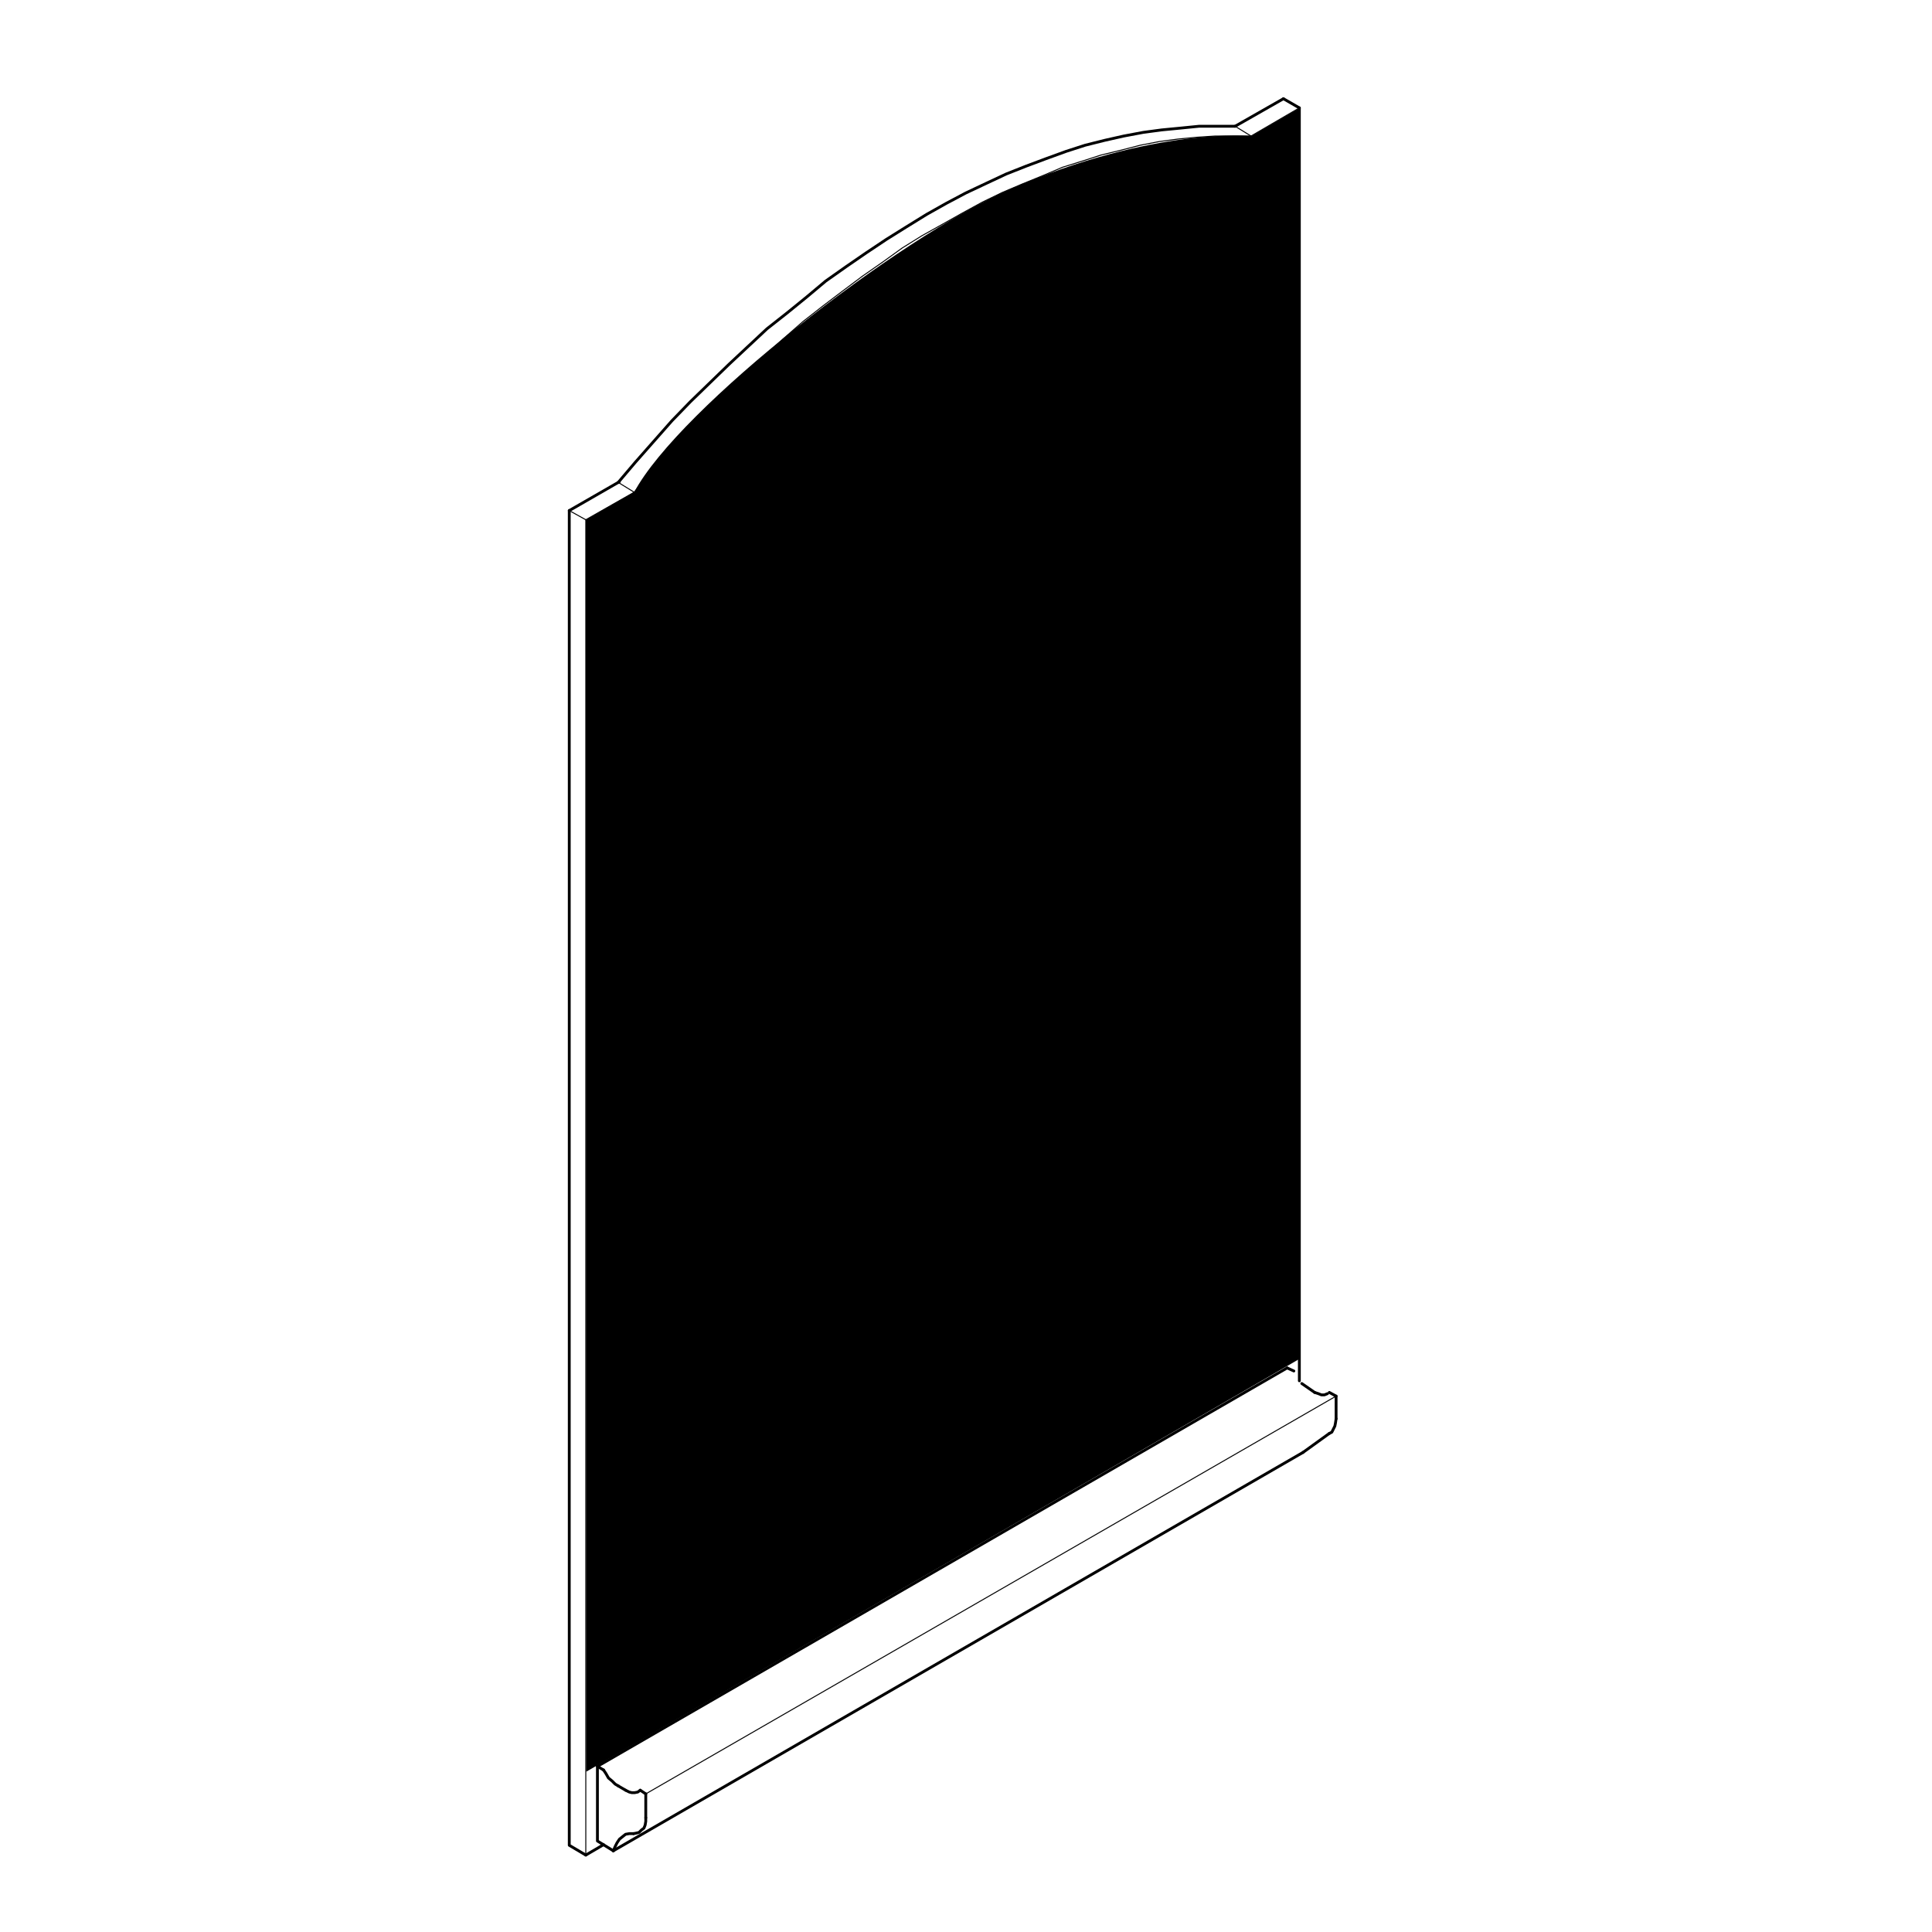 <?xml version="1.0" encoding="utf-8"?>
<!-- Generator: Adobe Illustrator 16.0.3, SVG Export Plug-In . SVG Version: 6.00 Build 0)  -->
<!DOCTYPE svg PUBLIC "-//W3C//DTD SVG 1.1//EN" "http://www.w3.org/Graphics/SVG/1.1/DTD/svg11.dtd">
<svg version="1.1" id="Layer_1" xmlns="http://www.w3.org/2000/svg" xmlns:xlink="http://www.w3.org/1999/xlink" x="0px" y="0px"
	 width="220px" height="220px" viewBox="0 0 220 220" enable-background="new 0 0 220 220" xml:space="preserve">
<g>
	
		<polyline fill="none" stroke="#000000" stroke-width="0.112" stroke-linecap="round" stroke-linejoin="round" stroke-miterlimit="10" points="
		72.212,56.048 74.232,53.61 76.322,51.241 78.412,49.012 80.502,46.851 82.665,44.689 84.824,42.6 86.984,40.578 89.213,38.559 
		91.445,36.606 93.674,34.864 95.973,33.122 98.205,31.449 100.503,29.848 102.732,28.243 104.965,26.851 107.333,25.526 
		109.564,24.271 111.86,23.017 114.163,21.902 116.462,20.927 118.693,20.021 120.992,19.044 123.222,18.349 125.381,17.653 
		127.681,17.093 129.842,16.537 132.002,16.119 134.092,15.839 136.251,15.631 138.345,15.492 140.364,15.492 142.454,15.492 	"/>
	
		<line fill="none" stroke="#000000" stroke-width="0.112" stroke-linecap="round" stroke-linejoin="round" stroke-miterlimit="10" x1="140.643" y1="14.377" x2="142.454" y2="15.492"/>
	
		<polyline fill="none" stroke="#000000" stroke-width="0.322" stroke-linecap="round" stroke-linejoin="round" stroke-miterlimit="10" points="
		140.643,14.377 138.553,14.377 136.532,14.377 134.441,14.586 132.28,14.794 130.189,15.073 127.961,15.492 125.798,15.979 
		123.569,16.537 121.409,17.234 119.11,18.07 116.879,18.905 114.58,19.813 112.352,20.857 109.983,21.972 107.752,23.156 
		105.521,24.411 103.15,25.874 100.921,27.268 98.623,28.801 96.393,30.335 94.022,32.007 91.862,33.819 89.633,35.631 
		87.334,37.443 85.172,39.463 83.013,41.483 80.853,43.575 78.624,45.736 76.531,47.896 74.441,50.264 72.351,52.634 70.4,54.934 	
		"/>
	
		<line fill="none" stroke="#000000" stroke-width="0.112" stroke-linecap="round" stroke-linejoin="round" stroke-miterlimit="10" x1="142.454" y1="15.492" x2="147.959" y2="12.286"/>
	
		<line fill="none" stroke="#000000" stroke-width="0.322" stroke-linecap="round" stroke-linejoin="round" stroke-miterlimit="10" x1="146.147" y1="11.241" x2="147.959" y2="12.286"/>
	
		<line fill="none" stroke="#000000" stroke-width="0.322" stroke-linecap="round" stroke-linejoin="round" stroke-miterlimit="10" x1="146.147" y1="11.241" x2="140.643" y2="14.377"/>
	
		<line fill="none" stroke="#000000" stroke-width="0.322" stroke-linecap="round" stroke-linejoin="round" stroke-miterlimit="10" x1="147.959" y1="12.286" x2="147.959" y2="157.234"/>
	
		<line fill="none" stroke="#000000" stroke-width="0.322" stroke-linecap="round" stroke-linejoin="round" stroke-miterlimit="10" x1="68.728" y1="210.056" x2="66.706" y2="211.24"/>
	
		<polyline fill="none" stroke="#000000" stroke-width="0.112" stroke-linecap="round" stroke-linejoin="round" stroke-miterlimit="10" points="
		64.823,210.125 66.706,211.24 66.706,59.185 	"/>
	
		<line fill="none" stroke="#000000" stroke-width="0.112" stroke-linecap="round" stroke-linejoin="round" stroke-miterlimit="10" x1="64.823" y1="58.14" x2="66.706" y2="59.185"/>
	
		<polyline fill="none" stroke="#000000" stroke-width="0.322" stroke-linecap="round" stroke-linejoin="round" stroke-miterlimit="10" points="
		64.823,58.14 64.823,210.125 66.706,211.24 	"/>
	
		<polyline fill="none" stroke="#000000" stroke-width="0.112" stroke-linecap="round" stroke-linejoin="round" stroke-miterlimit="10" points="
		66.706,59.185 72.212,56.048 70.4,54.934 64.823,58.14 	"/>
	
		<polyline fill="none" stroke="#000000" stroke-width="0.322" stroke-linecap="round" stroke-linejoin="round" stroke-miterlimit="10" points="
		72.142,208.8 71.655,208.8 71.235,208.871 70.887,209.148 70.539,209.428 70.261,209.847 70.049,210.264 69.84,210.753 	"/>
	
		<line fill="none" stroke="#000000" stroke-width="0.322" stroke-linecap="round" stroke-linejoin="round" stroke-miterlimit="10" x1="148.38" y1="165.386" x2="69.84" y2="210.753"/>
	
		<line fill="none" stroke="#000000" stroke-width="0.322" stroke-linecap="round" stroke-linejoin="round" stroke-miterlimit="10" x1="148.38" y1="165.386" x2="151.374" y2="163.226"/>
	
		<polyline fill="none" stroke="#000000" stroke-width="0.322" stroke-linecap="round" stroke-linejoin="round" stroke-miterlimit="10" points="
		68.728,201.553 69.006,201.971 69.284,202.459 69.701,202.807 70.049,203.156 70.4,203.365 	"/>
	
		<line fill="none" stroke="#000000" stroke-width="0.322" stroke-linecap="round" stroke-linejoin="round" stroke-miterlimit="10" x1="70.4" y1="203.365" x2="71.235" y2="203.854"/>
	
		<line fill="none" stroke="#000000" stroke-width="0.322" stroke-linecap="round" stroke-linejoin="round" stroke-miterlimit="10" x1="149.701" y1="158.558" x2="148.237" y2="157.544"/>
	
		<polyline fill="none" stroke="#000000" stroke-width="0.322" stroke-linecap="round" stroke-linejoin="round" stroke-miterlimit="10" points="
		71.235,203.854 71.655,204.063 71.932,204.132 72.281,204.132 72.629,204.063 72.907,203.854 	"/>
	
		<polyline fill="none" stroke="#000000" stroke-width="0.322" stroke-linecap="round" stroke-linejoin="round" stroke-miterlimit="10" points="
		151.165,158.696 150.817,158.836 150.47,158.836 150.122,158.696 149.701,158.558 	"/>
	
		<line fill="none" stroke="#000000" stroke-width="0.322" stroke-linecap="round" stroke-linejoin="round" stroke-miterlimit="10" x1="72.907" y1="203.854" x2="73.534" y2="204.272"/>
	
		<line fill="none" stroke="#000000" stroke-width="0.112" stroke-linecap="round" stroke-linejoin="round" stroke-miterlimit="10" x1="152.143" y1="158.977" x2="73.534" y2="204.272"/>
	
		<line fill="none" stroke="#000000" stroke-width="0.322" stroke-linecap="round" stroke-linejoin="round" stroke-miterlimit="10" x1="152.143" y1="158.977" x2="151.374" y2="158.558"/>
	
		<line fill="none" stroke="#000000" stroke-width="0.322" stroke-linecap="round" stroke-linejoin="round" stroke-miterlimit="10" x1="73.534" y1="204.272" x2="73.534" y2="206.988"/>
	
		<line fill="none" stroke="#000000" stroke-width="0.322" stroke-linecap="round" stroke-linejoin="round" stroke-miterlimit="10" x1="152.143" y1="161.554" x2="152.143" y2="158.977"/>
	
		<polyline fill="none" stroke="#000000" stroke-width="0.322" stroke-linecap="round" stroke-linejoin="round" stroke-miterlimit="10" points="
		151.374,163.226 151.655,163.087 151.794,162.809 152.003,162.39 152.072,162.042 152.143,161.554 	"/>
	
		<polyline fill="none" stroke="#000000" stroke-width="0.322" stroke-linecap="round" stroke-linejoin="round" stroke-miterlimit="10" points="
		73.534,206.988 73.534,207.405 73.465,207.824 73.325,208.174 73.046,208.383 72.768,208.661 72.49,208.73 72.142,208.8 	"/>
	
		<polyline fill="none" stroke="#000000" stroke-width="0.322" stroke-linecap="round" stroke-linejoin="round" stroke-miterlimit="10" points="
		69.84,210.753 68.03,209.637 68.03,201.136 	"/>
	
		<polyline fill="none" stroke="#000000" stroke-width="0.322" stroke-linecap="round" stroke-linejoin="round" stroke-miterlimit="10" points="
		146.567,155.769 68.03,201.136 68.728,201.553 	"/>
	
		<line fill="none" stroke="#000000" stroke-width="0.322" stroke-linecap="round" stroke-linejoin="round" stroke-miterlimit="10" x1="147.333" y1="156.118" x2="146.567" y2="155.769"/>
	
		<line fill="none" stroke="#000000" stroke-width="0.322" stroke-linecap="round" stroke-linejoin="round" stroke-miterlimit="10" x1="64.823" y1="58.14" x2="70.515" y2="54.867"/>
</g>
<path d="M66.751,201.749l81.096-46.938V12.377l-5.347,3.114c0,0-10.94-1.114-27.465,6.041
	c-12.776,5.532-37.704,24.938-42.823,34.516l-5.506,3.137L66.751,201.749z"/>
</svg>

